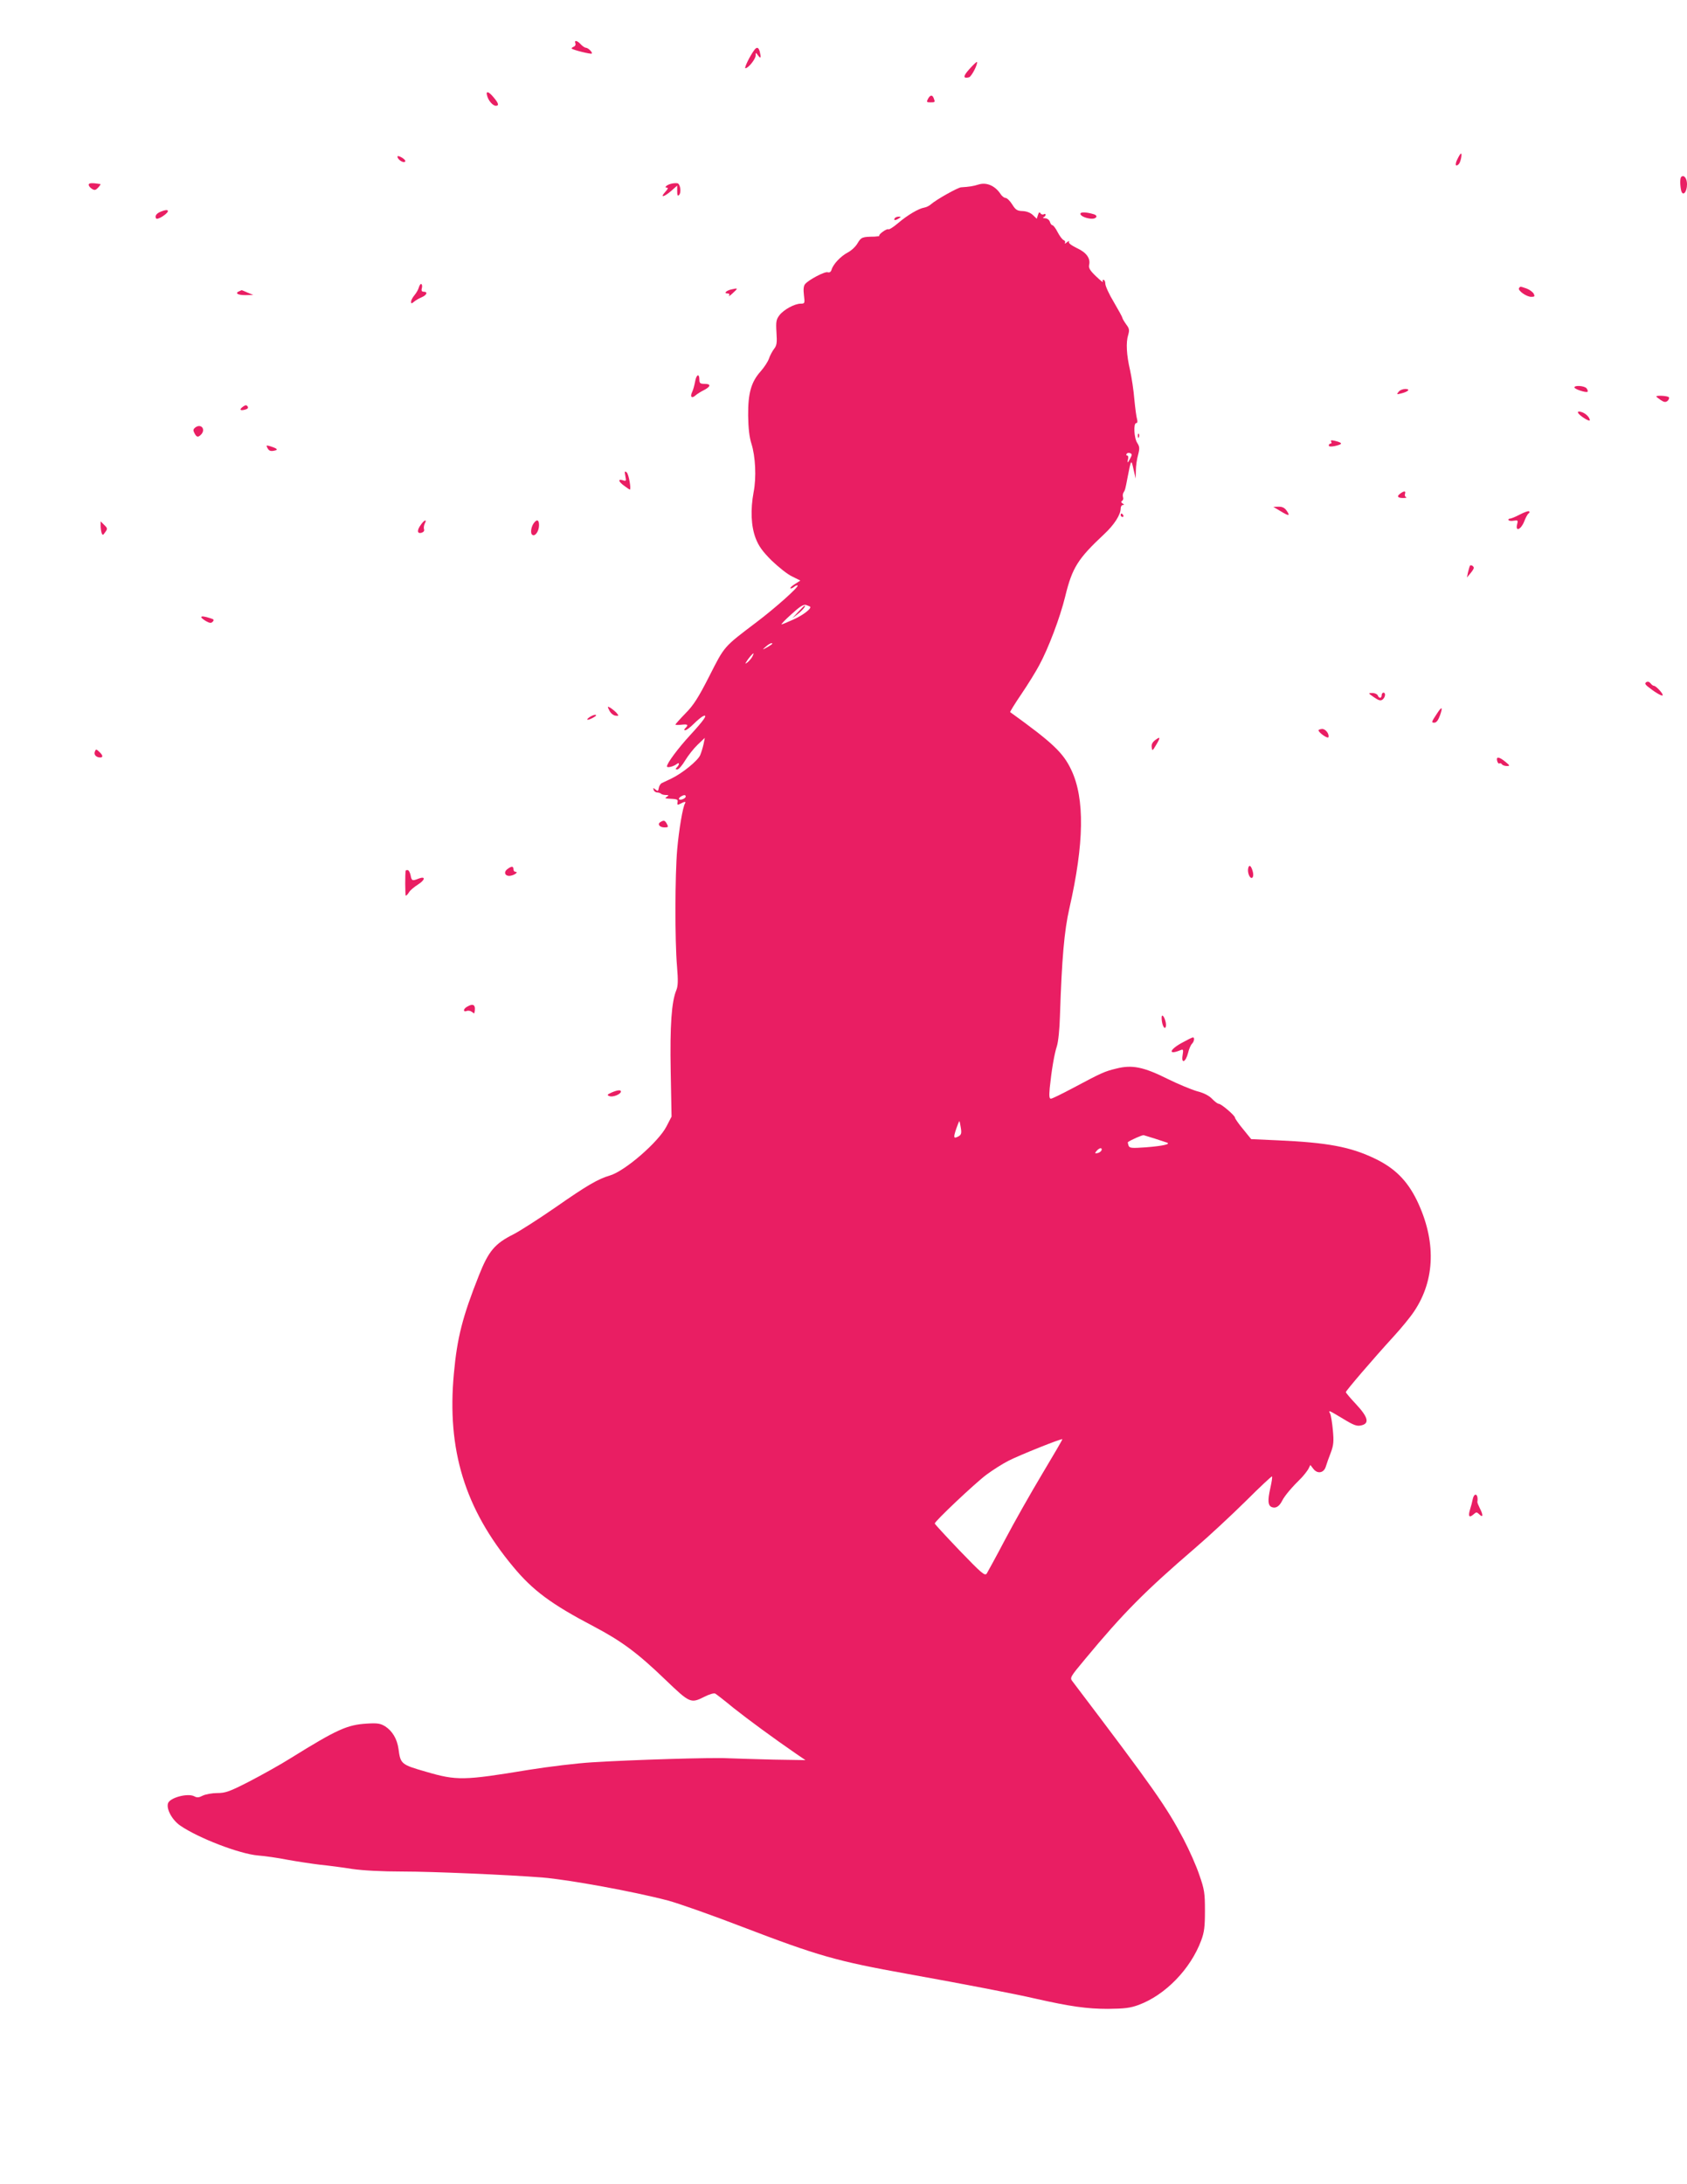 <?xml version="1.0" standalone="no"?>
<!DOCTYPE svg PUBLIC "-//W3C//DTD SVG 20010904//EN"
 "http://www.w3.org/TR/2001/REC-SVG-20010904/DTD/svg10.dtd">
<svg version="1.0" xmlns="http://www.w3.org/2000/svg"
 width="989pt" height="1280pt" viewBox="0 0 989 1280"
 preserveAspectRatio="xMidYMid meet">
<g transform="translate(0,1280) scale(0.1,-0.1)"
fill="#e91e63" stroke="none">
<path d="M3373 12546 c3 -8 -1 -17 -10 -20 -9 -4 -14 -9 -11 -11 8 -8 112 -34
117 -29 7 6 -21 34 -34 34 -6 0 -20 9 -30 20 -21 23 -40 27 -32 6z"/>
<path d="M4423 12508 c-27 -36 -62 -108 -53 -108 17 0 59 53 60 74 0 20 0 20
15 0 15 -20 18 -13 9 24 -7 25 -17 28 -31 10z"/>
<path d="M5683 12395 c-38 -42 -38 -57 -2 -48 15 4 54 81 46 90 -2 1 -22 -17
-44 -42z"/>
<path d="M2856 12238 c8 -30 34 -58 51 -58 20 0 16 15 -13 49 -30 37 -48 40
-38 9z"/>
<path d="M5440 12220 c-9 -18 -8 -20 15 -20 27 0 28 1 19 24 -8 22 -21 20 -34
-4z"/>
<path d="M8545 11869 c-17 -32 -13 -51 7 -31 11 11 21 62 13 62 -3 0 -12 -14
-20 -31z"/>
<path d="M2330 11882 c0 -13 23 -32 38 -32 7 0 10 4 7 10 -9 14 -45 32 -45 22z"/>
<path d="M9856 11763 c-8 -8 -7 -51 0 -81 10 -35 34 -8 34 38 0 35 -18 58 -34
43z"/>
<path d="M520 11717 c0 -7 9 -18 19 -24 16 -10 22 -8 37 8 9 10 15 19 13 20
-50 8 -69 7 -69 -4z"/>
<path d="M3935 11723 c-26 -6 -44 -23 -25 -23 9 0 5 -9 -10 -25 -33 -36 -8
-31 35 6 l35 31 0 -33 c0 -24 3 -30 11 -22 15 15 7 68 -11 69 -8 1 -24 0 -35
-3z"/>
<path d="M5735 11718 c-28 -9 -52 -13 -101 -16 -20 -2 -144 -71 -177 -100 -10
-9 -27 -17 -39 -19 -32 -5 -98 -44 -152 -90 -27 -23 -53 -40 -58 -37 -9 6 -60
-31 -53 -38 3 -2 -10 -4 -28 -5 -72 -1 -78 -3 -99 -38 -11 -20 -37 -44 -58
-55 -40 -21 -85 -67 -95 -101 -4 -13 -12 -18 -22 -15 -16 7 -112 -44 -133 -69
-9 -10 -11 -32 -7 -65 6 -48 5 -50 -19 -50 -35 0 -98 -34 -124 -67 -19 -25
-22 -37 -18 -101 4 -61 2 -77 -14 -97 -10 -13 -24 -39 -30 -57 -6 -18 -28 -51
-48 -74 -56 -62 -75 -128 -74 -259 1 -75 7 -127 19 -165 24 -75 30 -199 13
-285 -19 -103 -15 -199 12 -270 18 -46 39 -76 94 -131 40 -38 93 -81 120 -93
l48 -24 -31 -20 c-18 -11 -30 -22 -27 -25 3 -3 12 1 21 8 9 7 18 11 21 8 8 -8
-131 -132 -241 -215 -194 -147 -186 -138 -276 -315 -65 -128 -94 -173 -141
-220 -32 -33 -58 -62 -58 -65 0 -3 16 -3 35 -1 37 4 43 0 23 -20 -9 -9 -9 -12
0 -12 7 0 29 17 50 38 21 21 46 41 55 45 28 11 6 -22 -76 -111 -72 -78 -137
-166 -137 -184 0 -11 39 -1 58 14 16 13 16 -4 0 -20 -9 -9 -9 -12 3 -12 8 0
29 24 46 53 17 28 50 70 73 92 l42 40 -7 -35 c-4 -19 -13 -49 -20 -66 -14 -33
-105 -107 -170 -138 -22 -10 -47 -22 -55 -26 -8 -4 -16 -17 -18 -29 -3 -19 -6
-20 -19 -9 -14 11 -15 11 -11 -2 2 -8 12 -15 21 -15 8 0 19 -4 23 -8 4 -4 17
-7 28 -7 17 0 18 -2 6 -10 -12 -8 -12 -10 5 -11 58 -3 60 -4 57 -22 -3 -15 0
-17 17 -8 24 13 34 14 27 2 -13 -20 -36 -155 -46 -271 -13 -151 -14 -534 -1
-684 7 -84 6 -115 -4 -140 -28 -67 -38 -206 -33 -476 l5 -265 -30 -58 c-47
-91 -243 -261 -331 -287 -71 -21 -136 -59 -318 -186 -97 -67 -209 -139 -248
-159 -110 -55 -146 -99 -202 -240 -97 -244 -128 -367 -147 -575 -42 -448 64
-793 347 -1133 116 -140 224 -220 474 -351 161 -85 255 -154 418 -311 145
-139 149 -141 231 -100 27 14 55 22 62 18 7 -4 55 -41 107 -84 87 -69 234
-177 369 -270 l53 -36 -189 3 c-103 3 -224 6 -268 8 -90 5 -559 -9 -795 -24
-85 -5 -252 -25 -370 -44 -382 -63 -422 -64 -603 -11 -146 42 -149 45 -161
135 -8 57 -36 104 -78 131 -28 17 -45 20 -108 16 -114 -7 -173 -33 -445 -202
-60 -38 -170 -99 -243 -137 -117 -60 -140 -68 -188 -68 -30 0 -68 -7 -85 -15
-23 -12 -34 -13 -50 -4 -39 20 -143 -8 -154 -41 -11 -34 25 -99 72 -131 106
-73 348 -166 456 -175 40 -3 117 -14 172 -25 55 -10 141 -23 190 -29 50 -5
135 -16 190 -25 63 -9 172 -15 296 -15 174 0 614 -19 819 -35 156 -13 534 -82
736 -135 60 -16 256 -85 435 -154 447 -171 552 -201 969 -276 344 -62 634
-118 750 -145 204 -46 302 -60 425 -60 98 1 131 5 180 23 157 58 305 211 367
378 18 48 22 80 22 174 0 103 -3 125 -33 210 -17 52 -59 146 -92 209 -100 190
-171 292 -651 925 -17 22 -16 24 74 132 224 270 349 396 643 649 83 71 217
196 299 277 82 82 151 146 153 144 3 -3 -2 -34 -10 -70 -16 -71 -14 -101 9
-110 23 -9 44 4 61 38 15 30 58 80 114 135 14 15 31 37 39 50 l12 24 17 -22
c25 -33 63 -25 74 14 5 17 18 53 29 81 16 43 18 65 12 130 -4 44 -11 87 -16
98 -12 22 -11 22 79 -32 59 -36 78 -43 103 -37 50 11 41 48 -30 124 -33 35
-60 67 -60 71 0 8 161 196 279 325 46 50 100 116 121 148 125 186 130 416 16
652 -57 116 -130 189 -248 245 -142 68 -276 93 -568 106 l-155 7 -47 58 c-27
32 -48 63 -48 68 0 12 -80 81 -95 81 -6 0 -24 13 -39 29 -18 19 -49 35 -89 45
-34 10 -111 42 -172 72 -140 70 -208 84 -299 61 -71 -17 -86 -24 -257 -115
-64 -34 -121 -62 -128 -62 -10 0 -11 15 -7 63 11 106 27 200 42 245 8 25 16
100 18 180 11 333 25 495 55 627 87 382 91 643 12 811 -48 102 -108 159 -359
340 -2 1 27 49 66 106 38 56 85 132 104 168 53 97 123 281 153 405 41 168 74
220 228 364 59 55 97 114 97 151 0 11 6 20 13 20 9 0 8 3 -2 9 -9 6 -10 11 -3
15 6 4 9 13 6 21 -3 8 -2 20 2 27 10 16 11 19 24 88 21 109 22 110 35 50 l13
-55 1 47 c0 26 6 68 13 92 10 38 9 48 -5 70 -19 29 -23 116 -6 116 7 0 9 9 5
23 -4 12 -11 65 -16 117 -4 52 -16 129 -25 170 -21 90 -25 163 -11 207 8 28 7
37 -12 62 -12 17 -22 34 -22 38 0 4 -23 46 -50 92 -28 46 -50 95 -50 108 0 12
-5 23 -11 23 -5 0 -7 -6 -3 -12 4 -7 -14 7 -40 32 -36 34 -45 50 -41 67 9 38
-15 73 -72 99 -34 17 -51 30 -46 37 4 7 -2 5 -12 -3 -10 -8 -16 -10 -12 -4 4
7 0 14 -8 17 -8 4 -23 24 -35 47 -11 22 -25 40 -30 40 -5 0 -12 9 -15 20 -4
12 -16 20 -28 21 -12 0 -16 3 -9 6 6 2 12 9 12 14 0 6 -5 7 -11 3 -6 -3 -15
-1 -19 6 -6 9 -10 6 -15 -10 l-7 -22 -23 22 c-15 14 -37 22 -60 23 -32 1 -41
7 -61 39 -13 21 -31 38 -39 38 -8 0 -22 11 -30 24 -32 48 -83 70 -130 54z
m893 -1601 c-16 -32 -22 -35 -15 -9 3 12 1 22 -5 22 -5 0 -7 4 -3 10 3 5 12 7
20 4 12 -5 12 -10 3 -27z m-1879 -873 c11 -10 -41 -50 -97 -75 -35 -16 -67
-29 -70 -29 -4 1 22 28 58 60 49 45 70 58 85 54 11 -4 22 -8 24 -10z m-229
-224 c-8 -6 -24 -15 -35 -21 -16 -8 -15 -6 4 10 13 12 28 21 35 21 6 0 4 -5
-4 -10z m-109 -68 c-5 -10 -18 -25 -27 -33 -16 -12 -17 -12 -9 1 10 18 37 50
42 50 2 0 -1 -8 -6 -18z m-391 -821 c0 -11 -31 -24 -39 -16 -3 3 1 10 9 15 19
12 30 12 30 1z m1613 -1943 c5 -31 2 -40 -14 -49 -29 -15 -31 -9 -13 45 9 26
17 46 19 44 1 -2 5 -20 8 -40z m1137 -62 c30 -10 62 -20 70 -23 27 -9 -21 -20
-121 -28 -86 -6 -97 -5 -103 10 -3 10 -5 19 -4 20 15 12 85 43 93 41 6 -2 35
-11 65 -20z m-312 -68 c-3 -7 -13 -15 -24 -17 -16 -3 -17 -1 -5 13 16 19 34
21 29 4z m-349 -1899 c-67 -112 -165 -285 -217 -384 -52 -99 -101 -188 -107
-198 -11 -16 -28 -2 -159 134 -80 84 -146 155 -146 159 0 13 235 235 303 286
38 28 96 65 130 82 60 31 309 131 315 126 2 -1 -52 -93 -119 -205z"/>
<path d="M4679 9213 l-34 -37 32 25 c26 20 50 49 40 49 -2 0 -19 -17 -38 -37z"/>
<path d="M944 11560 c-26 -10 -38 -26 -29 -40 3 -6 20 0 40 13 44 29 37 47
-11 27z"/>
<path d="M6335 11550 c-7 -12 23 -28 60 -32 31 -3 46 17 18 26 -39 12 -73 14
-78 6z"/>
<path d="M5245 11520 c-8 -13 5 -13 25 0 13 8 13 10 -2 10 -9 0 -20 -4 -23
-10z"/>
<path d="M2456 11117 c-3 -13 -15 -34 -26 -47 -11 -13 -20 -30 -20 -38 0 -13
2 -13 18 0 9 8 29 19 45 26 30 13 36 32 11 32 -11 0 -15 6 -11 20 3 11 2 22
-3 25 -4 3 -10 -6 -14 -18z"/>
<path d="M8905 11111 c-8 -14 44 -51 72 -51 20 0 22 3 14 19 -6 10 -25 24 -42
30 -38 13 -36 13 -44 2z"/>
<path d="M4285 11103 c-28 -7 -43 -23 -21 -23 11 0 15 -5 10 -12 -4 -7 5 -2
19 11 36 33 36 34 -8 24z"/>
<path d="M1403 11093 c-28 -11 -10 -23 35 -23 l47 1 -34 14 c-18 8 -34 15 -35
14 0 0 -7 -3 -13 -6z"/>
<path d="M4075 10563 c-4 -21 -11 -48 -17 -60 -14 -29 -3 -41 19 -21 10 9 33
23 51 32 40 21 41 36 2 36 -25 0 -30 4 -30 25 0 39 -18 30 -25 -12z"/>
<path d="M9230 10529 c0 -10 70 -33 77 -25 3 3 0 12 -6 20 -13 15 -71 19 -71
5z"/>
<path d="M8199 10503 c-13 -15 -11 -16 16 -9 41 10 56 26 23 26 -14 0 -32 -7
-39 -17z"/>
<path d="M9710 10476 c0 -2 12 -11 26 -21 20 -13 28 -14 40 -5 7 7 11 16 8 21
-5 9 -74 13 -74 5z"/>
<path d="M1424 10416 c-23 -17 -17 -25 13 -17 15 4 20 10 15 18 -7 10 -12 10
-28 -1z"/>
<path d="M9251 10381 c6 -16 69 -56 69 -44 0 17 -25 41 -49 48 -16 5 -22 3
-20 -4z"/>
<path d="M1146 10295 c-14 -11 -15 -17 -6 -34 12 -24 21 -26 38 -9 30 30 2 67
-32 43z"/>
<path d="M6671 10244 c0 -11 3 -14 6 -6 3 7 2 16 -1 19 -3 4 -6 -2 -5 -13z"/>
<path d="M7804 10211 c4 -6 2 -11 -3 -11 -6 0 -11 -5 -11 -11 0 -7 12 -8 33
-4 51 11 51 19 3 31 -21 5 -27 4 -22 -5z"/>
<path d="M1569 10172 c8 -14 17 -18 37 -14 28 5 21 13 -24 27 -21 6 -23 5 -13
-13z"/>
<path d="M3666 10010 c6 -30 5 -32 -15 -25 -30 9 -26 -8 9 -33 16 -12 31 -22
32 -22 10 0 -6 91 -18 101 -12 10 -13 6 -8 -21z"/>
<path d="M8208 9906 c-22 -16 -13 -26 21 -25 14 0 21 3 14 5 -7 3 -9 12 -6 20
6 17 -6 18 -29 0z"/>
<path d="M7505 9805 c51 -31 60 -31 39 0 -12 18 -25 25 -48 25 l-31 -1 40 -24z"/>
<path d="M8910 9784 c-25 -13 -51 -24 -58 -24 -7 0 -11 -4 -8 -9 3 -4 17 -6
31 -3 24 4 25 2 19 -22 -11 -44 22 -31 41 16 9 24 21 46 27 49 6 4 6 9 2 12
-5 3 -29 -6 -54 -19z"/>
<path d="M6570 9780 c0 -5 5 -10 11 -10 5 0 7 5 4 10 -3 6 -8 10 -11 10 -2 0
-4 -4 -4 -10z"/>
<path d="M2468 9725 c-25 -33 -23 -55 3 -48 12 4 18 11 15 20 -3 8 -1 23 4 34
15 27 -2 23 -22 -6z"/>
<path d="M3132 9737 c-18 -21 -25 -64 -11 -72 17 -11 39 22 39 57 0 30 -11 36
-28 15z"/>
<path d="M590 9718 c0 -14 3 -34 6 -43 6 -14 8 -13 21 6 14 19 14 23 -6 42
l-21 21 0 -26z"/>
<path d="M8617 9483 c-2 -5 -7 -21 -11 -38 l-6 -30 20 24 c11 13 20 27 20 32
0 11 -18 21 -23 12z"/>
<path d="M1180 9182 c0 -4 13 -14 28 -23 22 -12 30 -13 39 -3 9 9 7 14 -10 19
-40 13 -57 15 -57 7z"/>
<path d="M9652 8802 c-10 -7 -8 -12 5 -24 38 -31 84 -60 90 -54 7 6 -38 56
-51 56 -5 0 -14 7 -20 15 -7 9 -16 11 -24 7z"/>
<path d="M8055 8713 c29 -20 39 -22 51 -13 16 14 19 40 4 40 -5 0 -10 -7 -10
-15 0 -19 -16 -20 -23 -1 -3 7 -17 14 -32 14 -25 0 -25 -1 10 -25z"/>
<path d="M3573 8634 c8 -16 24 -28 36 -29 20 -2 20 -1 4 18 -10 10 -26 23 -36
29 -17 9 -17 8 -4 -18z"/>
<path d="M8424 8617 c-33 -50 -34 -53 -15 -53 12 0 23 15 33 43 18 51 11 55
-18 10z"/>
<path d="M3454 8595 c-24 -18 -7 -19 26 0 16 9 19 14 9 15 -8 0 -24 -7 -35
-15z"/>
<path d="M7730 8519 c0 -13 54 -51 58 -40 6 19 -18 50 -38 48 -11 -1 -20 -4
-20 -8z"/>
<path d="M6771 8461 c-15 -12 -22 -25 -19 -42 3 -22 4 -22 26 15 27 45 25 51
-7 27z"/>
<path d="M556 8394 c-7 -18 8 -34 32 -34 18 0 15 14 -7 34 -17 16 -19 16 -25
0z"/>
<path d="M8777 8340 c3 -11 9 -18 13 -15 5 3 11 1 15 -5 3 -5 16 -10 28 -10
20 0 20 2 -8 25 -37 30 -55 32 -48 5z"/>
<path d="M3871 7981 c-19 -12 -4 -31 25 -31 22 0 23 3 14 20 -12 22 -18 24
-39 11z"/>
<path d="M7318 7713 c-7 -26 9 -66 23 -58 6 4 8 18 4 34 -9 35 -21 46 -27 24z"/>
<path d="M2975 7706 c-26 -19 -13 -45 19 -39 26 5 47 23 27 23 -6 0 -11 7 -11
15 0 19 -11 19 -35 1z"/>
<path d="M2379 7698 c-5 -10 -4 -148 0 -148 4 0 12 9 19 20 6 11 30 31 52 45
44 28 46 51 4 35 -37 -15 -41 -13 -47 20 -4 17 -11 30 -17 30 -5 0 -11 -1 -11
-2z"/>
<path d="M2738 6899 c-23 -13 -24 -33 -2 -25 9 4 23 1 30 -5 8 -6 14 -10 15
-8 10 48 -4 61 -43 38z"/>
<path d="M6810 6835 c0 -33 12 -65 21 -59 5 3 6 17 3 32 -8 35 -24 52 -24 27z"/>
<path d="M6928 6687 c-76 -42 -80 -73 -6 -42 15 6 16 2 11 -30 -9 -53 18 -42
32 13 5 23 16 47 23 54 13 13 17 38 5 37 -5 0 -34 -15 -65 -32z"/>
<path d="M3585 6396 c-26 -12 -28 -15 -12 -21 19 -8 67 11 67 27 0 11 -20 9
-55 -6z"/>
<path d="M8634 4013 c-3 -16 -10 -43 -16 -61 -12 -40 -5 -51 20 -29 17 15 19
15 35 0 22 -22 23 -3 2 37 -8 16 -15 33 -14 37 7 45 -17 59 -27 16z"/>
</g>
</svg>
